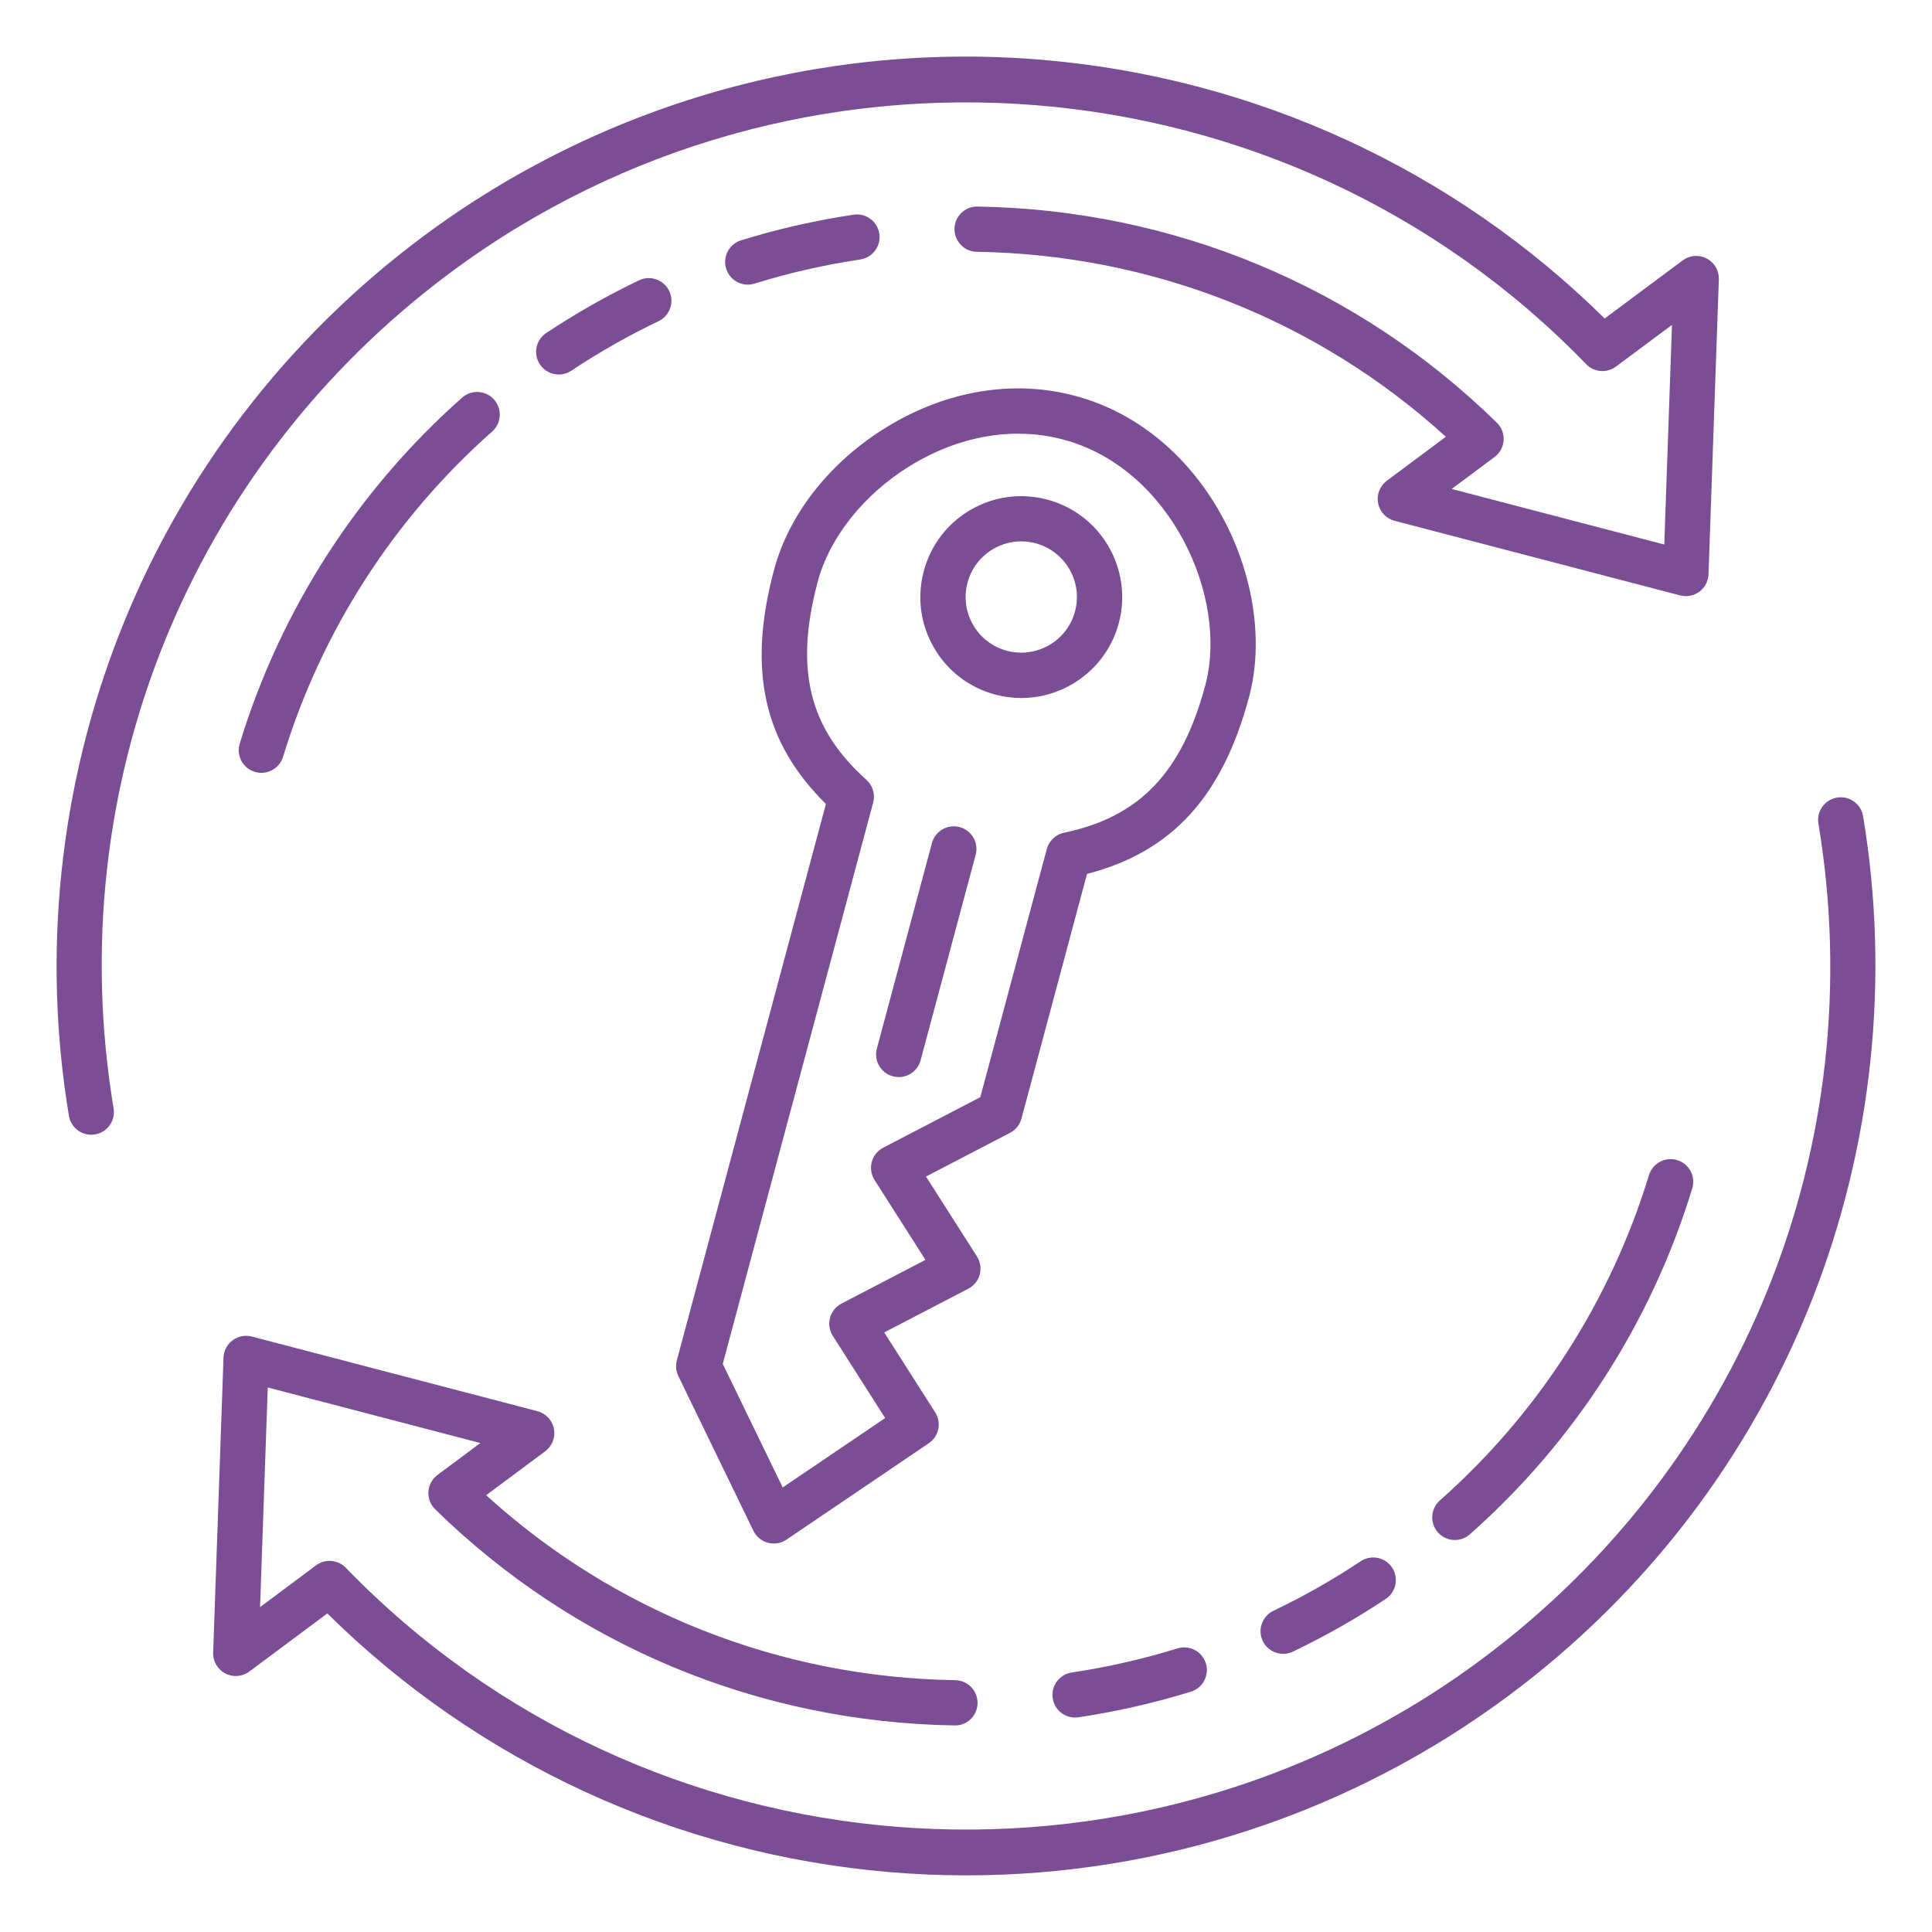 <svg xmlns="http://www.w3.org/2000/svg" xmlns:xlink="http://www.w3.org/1999/xlink" xmlns:svgjs="http://svgjs.dev/svgjs" id="Layer_1" viewBox="0 0 512 512" width="300" height="300"><g width="100%" height="100%" transform="matrix(1,0,0,1,0,0)"><path d="m258.56 226.54-14.59 54.45c-.72 2.68-3.14 4.45-5.79 4.45-.51 0-1.04-.07-1.56-.21-3.2-.86-5.1-4.15-4.24-7.35l14.59-54.45c.86-3.2 4.15-5.1 7.35-4.24s5.1 4.15 4.24 7.35zm72.45-41.83c-7.08 26.43-20.4 41.04-42.94 46.89l-17.37 64.84c-.44 1.63-1.53 2.99-3.03 3.77l-22.27 11.59 13.5 21.17c.9 1.42 1.17 3.15.74 4.78-.44 1.63-1.53 2.99-3.03 3.77l-22.28 11.59 13.5 21.17c1.75 2.74 1 6.37-1.69 8.19l-37.71 25.55c-1 .68-2.18 1.03-3.37 1.03-.52 0-1.04-.07-1.55-.2-1.68-.45-3.08-1.61-3.85-3.18l-19.89-40.99c-.63-1.3-.77-2.78-.4-4.17l39.51-147.46c-16.6-16.33-20.82-35.64-13.74-62.07 3.97-14.81 14.81-28.56 29.75-37.74 15.89-9.76 33.66-12.72 50.05-8.33 35.45 9.49 53.87 50.69 46.07 79.8zm-49.18-68.21c-13.17-3.53-27.61-1.05-40.66 6.96-12.17 7.48-21.31 18.92-24.44 30.62-6.22 23.21-2.37 38.93 12.88 52.58 1.68 1.51 2.38 3.84 1.79 6.02l-39.86 148.77 15.89 32.74 27.15-18.39-13.88-21.78c-.9-1.42-1.17-3.15-.74-4.78.44-1.62 1.53-2.99 3.03-3.77l22.27-11.59-13.5-21.17c-.9-1.42-1.17-3.15-.74-4.78.44-1.63 1.53-2.99 3.03-3.77l25.74-13.39 17.62-65.76c.59-2.19 2.35-3.85 4.56-4.32 20.03-4.2 31.23-15.89 37.45-39.1 6.23-23.24-9.14-57.47-37.59-65.09zm14.66 48.65c-3.2 11.94-14.03 19.83-25.84 19.83-2.29 0-4.61-.3-6.92-.91-6.9-1.85-12.67-6.27-16.24-12.46s-4.52-13.39-2.67-20.29 6.27-12.67 12.46-16.24 13.39-4.52 20.29-2.67c14.25 3.8 22.73 18.49 18.92 32.74zm-22.02-21.17c-1.27-.34-2.56-.51-3.84-.51-2.56 0-5.08.67-7.35 1.98-3.41 1.97-5.85 5.15-6.87 8.95s-.5 7.78 1.47 11.19 5.15 5.85 8.95 6.87c7.86 2.1 15.96-2.57 18.06-10.43 2.11-7.84-2.57-15.94-10.42-18.05zm86.13 269.77c-7.39 4.91-15.17 9.33-23.13 13.13-2.99 1.43-4.25 5.01-2.83 8 1.03 2.15 3.18 3.41 5.42 3.41.87 0 1.75-.19 2.58-.59 8.46-4.05 16.74-8.74 24.59-13.96 2.76-1.83 3.51-5.56 1.68-8.32-1.82-2.75-5.54-3.5-8.31-1.67zm76.39-102.31c-10.18 33.33-29.34 63.13-55.41 86.19-2.48 2.2-2.71 5.99-.52 8.47 1.19 1.34 2.84 2.02 4.5 2.02 1.41 0 2.83-.5 3.97-1.51 27.73-24.53 48.11-56.23 58.94-91.68.97-3.17-.82-6.52-3.99-7.49-3.18-.96-6.53.83-7.49 4zm56.75-95.13c-.54-3.27-3.63-5.48-6.9-4.94s-5.48 3.63-4.94 6.9c14.14 85.08-20.02 169.91-89.14 221.38-92.01 68.51-221.46 58.13-301.11-24.17-2.1-2.17-5.48-2.44-7.9-.64l-14.83 11.06 2.04-58.2 56.34 14.72-11.36 8.46c-1.41 1.05-2.28 2.66-2.4 4.41s.54 3.46 1.79 4.69c36.88 36.12 85.76 56.46 137.64 57.28 3.35.09 6.04-2.59 6.09-5.9s-2.59-6.04-5.9-6.09c-46.43-.73-90.31-18.09-124.32-49.02l15.65-11.65c1.85-1.38 2.75-3.69 2.31-5.96-.44-2.26-2.14-4.08-4.37-4.66l-75.69-19.78c-1.76-.46-3.64-.1-5.1.99s-2.35 2.78-2.41 4.6l-2.74 78.17c-.08 2.31 1.17 4.45 3.21 5.52s4.52.88 6.37-.5l20.68-15.4c39.95 39.49 92.65 63.78 149.01 68.55 6.79.58 13.58.86 20.35.86 51.64 0 102.06-16.61 143.83-47.72 36.19-26.95 63.98-63.29 80.37-105.09 15.93-40.64 20.58-84.86 13.43-127.87zm-181.69 220.53c-9.12 2.83-18.55 4.98-28.02 6.39-3.28.49-5.54 3.54-5.05 6.82.44 2.98 3 5.12 5.93 5.12.29 0 .59-.02.89-.07 10.07-1.5 20.1-3.78 29.81-6.79 3.17-.98 4.94-4.34 3.95-7.51s-4.35-4.94-7.51-3.96zm-192.81-364.5c92.01-68.51 221.46-58.12 301.11 24.17 2.1 2.17 5.48 2.44 7.9.64l14.84-11.05-2.04 58.2-56.34-14.72 11.36-8.46c1.41-1.05 2.28-2.66 2.4-4.41s-.54-3.46-1.79-4.69c-36.88-36.12-85.76-56.46-137.64-57.28-3.33-.06-6.04 2.59-6.09 5.9s2.59 6.04 5.9 6.09c46.43.73 90.31 18.09 124.32 49.02l-15.65 11.65c-1.85 1.38-2.75 3.69-2.31 5.96.44 2.26 2.14 4.08 4.37 4.66l75.68 19.77c1.76.46 3.64.09 5.1-.99 1.46-1.09 2.35-2.78 2.41-4.6l2.74-78.17c.08-2.31-1.17-4.45-3.21-5.52s-4.52-.88-6.37.5l-20.68 15.4c-39.95-39.49-92.65-63.78-149.01-68.55-58.62-4.96-116.94 11.67-164.18 46.85-36.18 26.96-63.97 63.3-80.36 105.1-15.94 40.65-20.59 84.87-13.44 127.89.49 2.94 3.03 5.02 5.91 5.02.33 0 .66-.03.99-.08 3.27-.54 5.48-3.63 4.94-6.9-14.14-85.1 20.02-169.93 89.14-221.4zm50.11 1.95c-8.47 4.05-16.74 8.75-24.59 13.96-2.76 1.83-3.51 5.56-1.68 8.32 1.16 1.74 3.06 2.68 5 2.68 1.14 0 2.29-.32 3.31-1 7.39-4.91 15.17-9.33 23.13-13.13 2.99-1.43 4.25-5.01 2.83-8-1.43-2.99-5.01-4.26-8-2.83zm-46.88 31.09c-27.73 24.53-48.11 56.23-58.94 91.68-.97 3.17.82 6.52 3.99 7.49.58.18 1.17.26 1.75.26 2.57 0 4.95-1.66 5.74-4.25 10.18-33.33 29.34-63.13 55.41-86.19 2.48-2.2 2.71-5.99.52-8.47s-5.98-2.72-8.47-.52zm75.7-29.95c.59 0 1.19-.09 1.78-.27 9.13-2.83 18.56-4.98 28.03-6.39 3.28-.49 5.54-3.54 5.05-6.82s-3.55-5.54-6.82-5.05c-10.07 1.5-20.1 3.78-29.81 6.79-3.17.98-4.94 4.34-3.96 7.51.8 2.58 3.17 4.23 5.73 4.23z" fill="#7a4d95" fill-opacity="1" data-original-color="#000000ff" stroke="none" stroke-opacity="1"></path></g></svg>